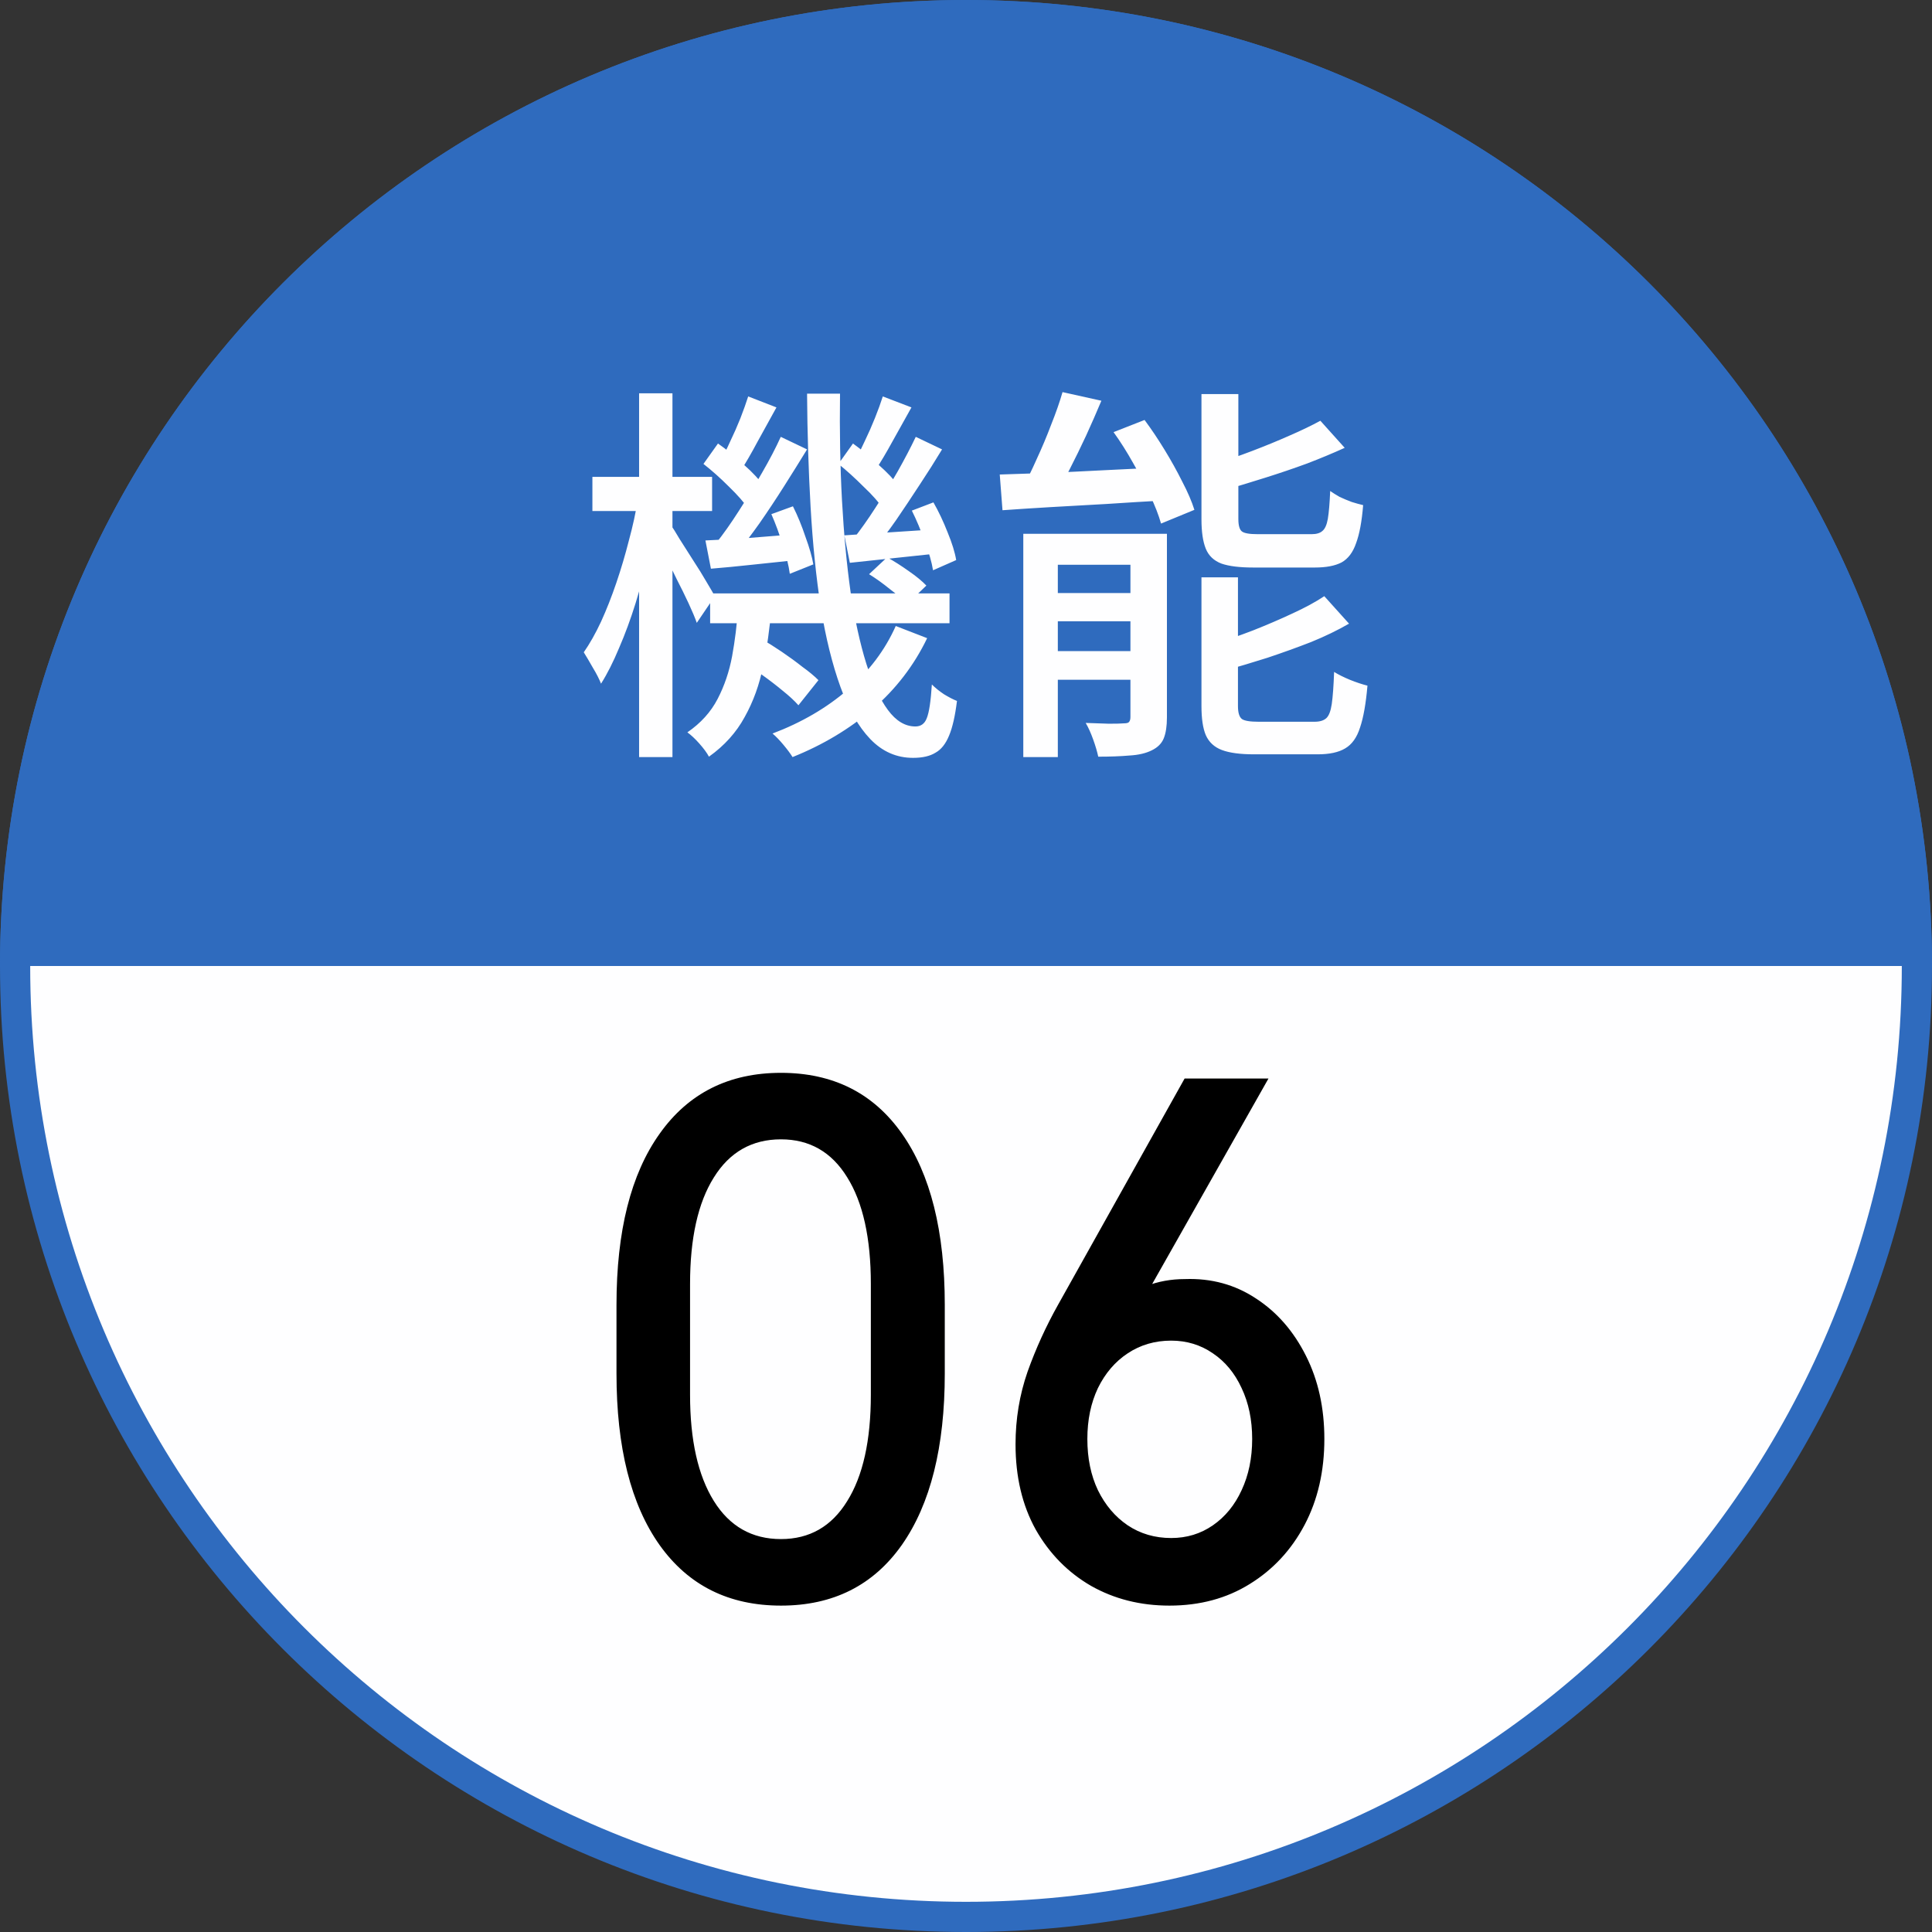 <svg width="64" height="64" viewBox="0 0 64 64" fill="none" xmlns="http://www.w3.org/2000/svg">
<rect x="0" y="0" width="64" height="64" fill="#333333" stroke="none"/>
<path d="M0.5 32C0.5 14.603 14.603 0.5 32 0.5C49.397 0.5 63.5 14.603 63.5 32C63.5 49.397 49.397 63.5 32 63.5C14.603 63.5 0.5 49.397 0.5 32Z" fill="#FEFEFF" stroke="#2F6BBE"/>
<path d="M0 32C0 14.327 14.327 0 32 0C49.673 0 64 14.327 64 32H0Z" fill="#2F6BBE"/>
<path d="M23.524 19.658H31.454V20.646H23.524V19.658ZM24.577 21.894L25.201 21.153C25.426 21.283 25.66 21.43 25.903 21.595C26.146 21.76 26.371 21.924 26.579 22.089C26.796 22.245 26.973 22.392 27.112 22.531L26.449 23.363C26.319 23.216 26.146 23.055 25.929 22.882C25.721 22.709 25.496 22.535 25.253 22.362C25.019 22.189 24.794 22.033 24.577 21.894ZM28.789 19.021L29.387 18.462C29.621 18.592 29.859 18.744 30.102 18.917C30.353 19.09 30.548 19.251 30.687 19.398L30.05 20.009C29.911 19.862 29.721 19.697 29.478 19.515C29.244 19.324 29.014 19.16 28.789 19.021ZM24.447 20.152H25.552C25.5 20.811 25.409 21.448 25.279 22.063C25.158 22.678 24.954 23.242 24.668 23.753C24.391 24.264 23.996 24.702 23.485 25.066C23.416 24.936 23.307 24.789 23.16 24.624C23.021 24.468 22.891 24.347 22.77 24.26C23.212 23.957 23.546 23.588 23.771 23.155C23.996 22.722 24.157 22.249 24.252 21.738C24.347 21.218 24.412 20.689 24.447 20.152ZM26.735 13.041H27.827C27.81 14.28 27.831 15.459 27.892 16.577C27.953 17.686 28.048 18.7 28.178 19.619C28.317 20.529 28.49 21.318 28.698 21.985C28.906 22.644 29.144 23.155 29.413 23.519C29.682 23.883 29.985 24.065 30.323 24.065C30.505 24.065 30.631 23.974 30.7 23.792C30.778 23.601 30.834 23.229 30.869 22.674C30.982 22.787 31.116 22.895 31.272 22.999C31.428 23.094 31.571 23.168 31.701 23.22C31.64 23.714 31.554 24.095 31.441 24.364C31.328 24.641 31.177 24.832 30.986 24.936C30.804 25.049 30.557 25.105 30.245 25.105C29.699 25.105 29.227 24.897 28.828 24.481C28.438 24.074 28.109 23.497 27.84 22.752C27.571 22.007 27.355 21.131 27.19 20.126C27.034 19.112 26.921 18.003 26.852 16.798C26.783 15.593 26.744 14.341 26.735 13.041ZM29.673 20.737L30.713 21.14C30.28 22.041 29.677 22.826 28.906 23.493C28.135 24.152 27.251 24.68 26.254 25.079C26.185 24.966 26.085 24.832 25.955 24.676C25.825 24.52 25.704 24.394 25.591 24.299C26.553 23.935 27.385 23.45 28.087 22.843C28.789 22.236 29.318 21.534 29.673 20.737ZM27.775 15.368L28.256 14.692C28.533 14.891 28.815 15.125 29.101 15.394C29.396 15.654 29.617 15.888 29.764 16.096L29.257 16.863C29.118 16.646 28.902 16.399 28.607 16.122C28.321 15.836 28.044 15.585 27.775 15.368ZM30.206 16.915L30.921 16.642C31.094 16.945 31.25 17.275 31.389 17.63C31.536 17.985 31.632 18.293 31.675 18.553L30.908 18.891C30.865 18.622 30.774 18.306 30.635 17.942C30.505 17.569 30.362 17.227 30.206 16.915ZM27.97 17.734C28.369 17.708 28.824 17.678 29.335 17.643C29.846 17.608 30.379 17.574 30.934 17.539L30.96 18.345C30.457 18.397 29.968 18.449 29.491 18.501C29.023 18.553 28.577 18.601 28.152 18.644L27.97 17.734ZM29.244 13.132L30.193 13.496C29.994 13.851 29.786 14.224 29.569 14.614C29.361 14.995 29.17 15.316 28.997 15.576L28.321 15.277C28.425 15.078 28.533 14.857 28.646 14.614C28.767 14.363 28.88 14.107 28.984 13.847C29.088 13.587 29.175 13.349 29.244 13.132ZM30.336 14.471L31.207 14.887C30.982 15.26 30.735 15.65 30.466 16.057C30.206 16.456 29.946 16.846 29.686 17.227C29.426 17.6 29.175 17.929 28.932 18.215L28.269 17.851C28.503 17.556 28.746 17.214 28.997 16.824C29.257 16.425 29.504 16.022 29.738 15.615C29.972 15.199 30.171 14.818 30.336 14.471ZM23.303 15.368L23.784 14.692C24.07 14.891 24.356 15.125 24.642 15.394C24.937 15.654 25.153 15.888 25.292 16.096L24.798 16.863C24.651 16.646 24.434 16.399 24.148 16.122C23.862 15.836 23.58 15.585 23.303 15.368ZM25.552 17.032L26.267 16.772C26.423 17.084 26.562 17.422 26.683 17.786C26.813 18.141 26.9 18.445 26.943 18.696L26.163 19.008C26.128 18.739 26.05 18.423 25.929 18.059C25.816 17.686 25.691 17.344 25.552 17.032ZM23.368 17.903C23.775 17.886 24.235 17.86 24.746 17.825C25.266 17.782 25.808 17.738 26.371 17.695L26.384 18.553C25.881 18.605 25.387 18.657 24.902 18.709C24.425 18.761 23.975 18.804 23.55 18.839L23.368 17.903ZM24.785 13.132L25.721 13.496C25.522 13.86 25.314 14.237 25.097 14.627C24.889 15.017 24.698 15.346 24.525 15.615L23.849 15.303C23.962 15.104 24.074 14.878 24.187 14.627C24.308 14.376 24.421 14.12 24.525 13.86C24.629 13.591 24.716 13.349 24.785 13.132ZM25.864 14.471L26.735 14.887C26.501 15.268 26.25 15.671 25.981 16.096C25.712 16.521 25.439 16.932 25.162 17.331C24.885 17.721 24.625 18.063 24.382 18.358L23.719 17.994C23.962 17.691 24.213 17.335 24.473 16.928C24.742 16.512 24.997 16.092 25.24 15.667C25.491 15.234 25.699 14.835 25.864 14.471ZM19.624 15.797H23.589V16.928H19.624V15.797ZM21.171 13.028H22.276V25.079H21.171V13.028ZM21.132 16.525L21.821 16.746C21.734 17.257 21.626 17.79 21.496 18.345C21.366 18.9 21.219 19.446 21.054 19.983C20.889 20.512 20.707 21.006 20.508 21.465C20.317 21.924 20.118 22.319 19.91 22.648C19.849 22.492 19.758 22.314 19.637 22.115C19.524 21.916 19.425 21.747 19.338 21.608C19.537 21.322 19.728 20.984 19.91 20.594C20.092 20.195 20.261 19.766 20.417 19.307C20.573 18.848 20.712 18.38 20.833 17.903C20.963 17.426 21.063 16.967 21.132 16.525ZM22.211 17.383C22.28 17.47 22.38 17.626 22.51 17.851C22.649 18.068 22.8 18.306 22.965 18.566C23.13 18.817 23.277 19.056 23.407 19.281C23.537 19.498 23.628 19.654 23.68 19.749L23.082 20.633C23.021 20.46 22.93 20.243 22.809 19.983C22.688 19.723 22.558 19.459 22.419 19.19C22.289 18.913 22.159 18.657 22.029 18.423C21.908 18.18 21.808 17.99 21.73 17.851L22.211 17.383ZM35.198 12.989L36.485 13.275C36.329 13.648 36.16 14.033 35.978 14.432C35.796 14.822 35.614 15.195 35.432 15.55C35.25 15.905 35.077 16.222 34.912 16.499L33.846 16.213C34.011 15.918 34.175 15.585 34.34 15.212C34.513 14.839 34.674 14.458 34.821 14.068C34.977 13.678 35.103 13.318 35.198 12.989ZM33.118 15.719C33.577 15.702 34.102 15.684 34.691 15.667C35.289 15.641 35.922 15.611 36.589 15.576C37.256 15.541 37.928 15.511 38.604 15.485L38.591 16.577C37.95 16.612 37.308 16.651 36.667 16.694C36.026 16.729 35.41 16.763 34.821 16.798C34.232 16.833 33.694 16.867 33.209 16.902L33.118 15.719ZM33.898 17.682H38.019V18.709H35.042V25.079H33.898V17.682ZM37.447 17.682H38.656V23.766C38.656 24.052 38.621 24.282 38.552 24.455C38.483 24.628 38.348 24.763 38.149 24.858C37.958 24.953 37.716 25.01 37.421 25.027C37.126 25.053 36.78 25.066 36.381 25.066C36.346 24.901 36.29 24.711 36.212 24.494C36.134 24.277 36.052 24.095 35.965 23.948C36.242 23.957 36.498 23.965 36.732 23.974C36.975 23.974 37.144 23.97 37.239 23.961C37.317 23.961 37.369 23.948 37.395 23.922C37.43 23.887 37.447 23.831 37.447 23.753V17.682ZM34.431 19.645H38.11V20.581H34.431V19.645ZM34.431 21.569H38.11V22.518H34.431V21.569ZM39.8 13.054H41.022V17.188C41.022 17.405 41.061 17.543 41.139 17.604C41.217 17.665 41.39 17.695 41.659 17.695C41.72 17.695 41.828 17.695 41.984 17.695C42.149 17.695 42.326 17.695 42.517 17.695C42.716 17.695 42.903 17.695 43.076 17.695C43.249 17.695 43.375 17.695 43.453 17.695C43.609 17.695 43.726 17.66 43.804 17.591C43.891 17.522 43.951 17.387 43.986 17.188C44.021 16.98 44.047 16.672 44.064 16.265C44.151 16.326 44.255 16.391 44.376 16.46C44.506 16.521 44.64 16.577 44.779 16.629C44.918 16.672 45.043 16.707 45.156 16.733C45.113 17.27 45.035 17.691 44.922 17.994C44.818 18.297 44.658 18.51 44.441 18.631C44.224 18.744 43.93 18.8 43.557 18.8C43.496 18.8 43.397 18.8 43.258 18.8C43.119 18.8 42.963 18.8 42.79 18.8C42.617 18.8 42.443 18.8 42.27 18.8C42.097 18.8 41.941 18.8 41.802 18.8C41.672 18.8 41.577 18.8 41.516 18.8C41.065 18.8 40.714 18.757 40.463 18.67C40.212 18.575 40.038 18.41 39.943 18.176C39.848 17.942 39.8 17.617 39.8 17.201V13.054ZM43.739 13.938L44.545 14.835C44.164 15.008 43.748 15.182 43.297 15.355C42.846 15.52 42.387 15.676 41.919 15.823C41.451 15.97 40.996 16.109 40.554 16.239C40.528 16.118 40.48 15.975 40.411 15.81C40.342 15.637 40.272 15.494 40.203 15.381C40.619 15.251 41.044 15.104 41.477 14.939C41.91 14.774 42.322 14.605 42.712 14.432C43.111 14.259 43.453 14.094 43.739 13.938ZM39.8 19.125H41.009V23.389C41.009 23.606 41.052 23.749 41.139 23.818C41.226 23.879 41.412 23.909 41.698 23.909C41.759 23.909 41.871 23.909 42.036 23.909C42.201 23.909 42.383 23.909 42.582 23.909C42.79 23.909 42.981 23.909 43.154 23.909C43.327 23.909 43.457 23.909 43.544 23.909C43.717 23.909 43.847 23.87 43.934 23.792C44.021 23.714 44.081 23.558 44.116 23.324C44.151 23.081 44.177 22.726 44.194 22.258C44.333 22.345 44.506 22.431 44.714 22.518C44.931 22.605 45.126 22.67 45.299 22.713C45.247 23.311 45.165 23.775 45.052 24.104C44.948 24.433 44.783 24.663 44.558 24.793C44.341 24.923 44.038 24.988 43.648 24.988C43.587 24.988 43.483 24.988 43.336 24.988C43.197 24.988 43.037 24.988 42.855 24.988C42.682 24.988 42.504 24.988 42.322 24.988C42.14 24.988 41.975 24.988 41.828 24.988C41.689 24.988 41.594 24.988 41.542 24.988C41.083 24.988 40.727 24.94 40.476 24.845C40.225 24.75 40.047 24.585 39.943 24.351C39.848 24.126 39.8 23.805 39.8 23.389V19.125ZM43.869 19.749L44.688 20.659C44.315 20.876 43.895 21.079 43.427 21.27C42.959 21.452 42.478 21.625 41.984 21.79C41.49 21.946 41.013 22.089 40.554 22.219C40.528 22.098 40.476 21.95 40.398 21.777C40.32 21.604 40.251 21.461 40.19 21.348C40.623 21.209 41.065 21.053 41.516 20.88C41.975 20.698 42.409 20.512 42.816 20.321C43.232 20.13 43.583 19.94 43.869 19.749ZM36.888 14.315L37.915 13.912C38.14 14.215 38.361 14.545 38.578 14.9C38.795 15.255 38.99 15.606 39.163 15.953C39.345 16.3 39.479 16.612 39.566 16.889L38.461 17.344C38.383 17.067 38.262 16.755 38.097 16.408C37.932 16.061 37.746 15.706 37.538 15.342C37.33 14.969 37.113 14.627 36.888 14.315Z" fill="#FEFEFF"/>
<path d="M25.871 53.188C24.145 53.188 22.805 52.52 21.852 51.184C20.898 49.84 20.422 47.945 20.422 45.5V43.227C20.422 40.781 20.898 38.891 21.852 37.555C22.805 36.211 24.145 35.539 25.871 35.539C27.598 35.539 28.934 36.211 29.879 37.555C30.824 38.898 31.297 40.789 31.297 43.227V45.5C31.297 47.93 30.824 49.82 29.879 51.172C28.934 52.516 27.598 53.188 25.871 53.188ZM25.871 50.984C26.816 50.984 27.547 50.566 28.062 49.73C28.586 48.895 28.848 47.719 28.848 46.203V42.535C28.848 41.012 28.586 39.832 28.062 38.996C27.547 38.16 26.816 37.742 25.871 37.742C24.91 37.742 24.168 38.164 23.645 39.008C23.121 39.844 22.859 41.02 22.859 42.535V46.203C22.859 47.703 23.121 48.875 23.645 49.719C24.168 50.562 24.91 50.984 25.871 50.984ZM38.738 53.188C37.777 53.188 36.91 52.969 36.137 52.531C35.371 52.086 34.762 51.465 34.309 50.668C33.863 49.863 33.641 48.922 33.641 47.844C33.641 47.008 33.773 46.207 34.039 45.441C34.312 44.676 34.648 43.938 35.047 43.227L39.242 35.727H42.02L37.789 43.203L37.109 43.168C37.289 42.941 37.574 42.754 37.965 42.605C38.363 42.449 38.793 42.371 39.254 42.371C40.129 42.34 40.914 42.555 41.609 43.016C42.305 43.469 42.855 44.102 43.262 44.914C43.668 45.719 43.871 46.637 43.871 47.668C43.871 48.738 43.652 49.688 43.215 50.516C42.777 51.344 42.172 51.996 41.398 52.473C40.633 52.949 39.746 53.188 38.738 53.188ZM38.797 50.949C39.312 50.949 39.773 50.809 40.18 50.527C40.586 50.246 40.902 49.859 41.129 49.367C41.363 48.867 41.48 48.301 41.48 47.668C41.48 47.035 41.363 46.473 41.129 45.98C40.902 45.488 40.586 45.105 40.18 44.832C39.773 44.551 39.312 44.41 38.797 44.41C38.258 44.41 37.777 44.551 37.355 44.832C36.941 45.105 36.613 45.488 36.371 45.98C36.137 46.473 36.02 47.035 36.02 47.668C36.02 48.309 36.137 48.875 36.371 49.367C36.613 49.859 36.941 50.246 37.355 50.527C37.777 50.809 38.258 50.949 38.797 50.949Z" fill="black"/>
</svg>
